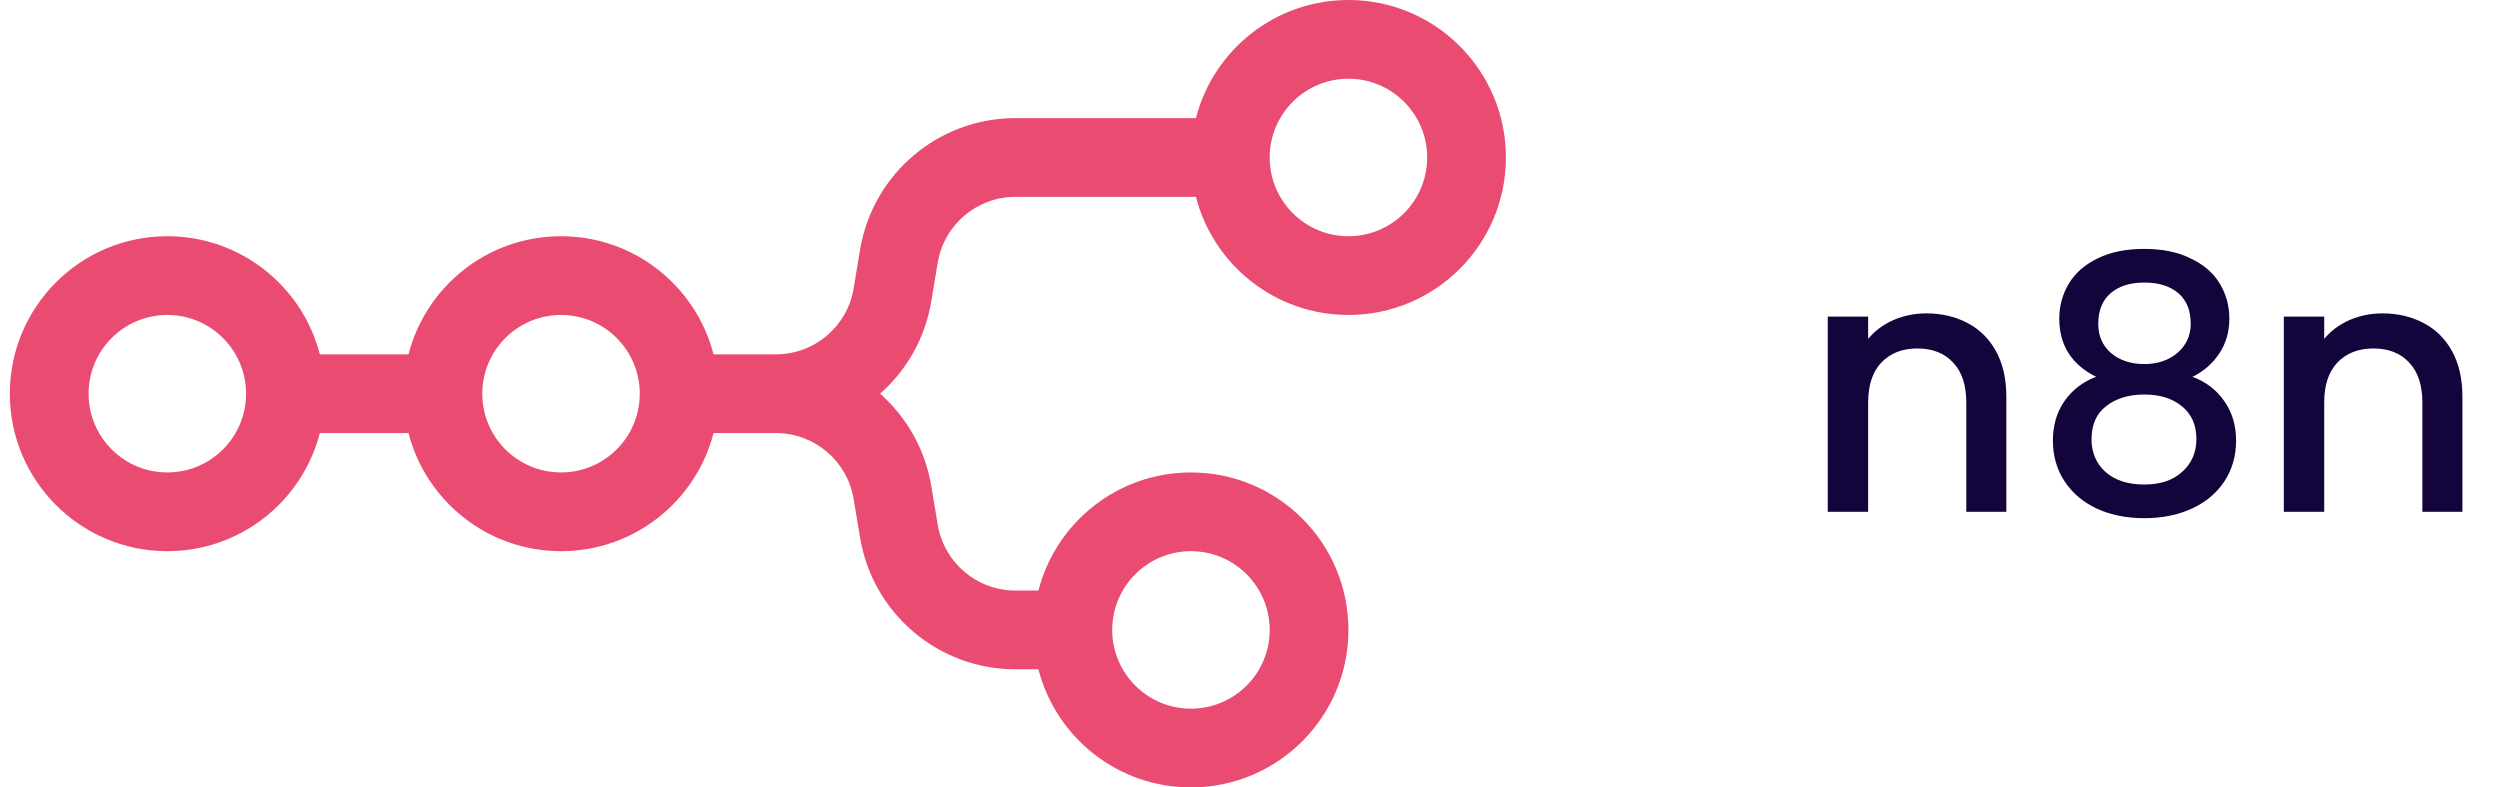 <svg width="127" height="40" viewBox="0 0 127 40" fill="none" xmlns="http://www.w3.org/2000/svg">
<g clip-path="url(#clip0_261_3494)">
<path fill-rule="evenodd" clip-rule="evenodd" d="M68.5 16C64.772 16 61.64 13.45 60.752 10H51.583C49.627 10 47.959 11.414 47.637 13.342L47.308 15.315C46.996 17.188 46.049 18.819 44.709 20C46.049 21.181 46.996 22.812 47.308 24.685L47.637 26.658C47.959 28.586 49.627 30 51.583 30H52.752C53.64 26.549 56.772 24 60.5 24C64.918 24 68.5 27.582 68.5 32C68.5 36.418 64.918 40 60.5 40C56.772 40 53.64 37.45 52.752 34H51.583C47.672 34 44.335 31.173 43.692 27.315L43.363 25.342C43.041 23.414 41.373 22 39.417 22H36.248C35.36 25.451 32.228 28 28.5 28C24.772 28 21.64 25.451 20.752 22H16.248C15.36 25.451 12.228 28 8.5 28C4.082 28 0.5 24.418 0.5 20C0.5 15.582 4.082 12 8.5 12C12.228 12 15.36 14.55 16.248 18H20.752C21.64 14.55 24.772 12 28.5 12C32.228 12 35.36 14.55 36.248 18H39.417C41.373 18 43.041 16.586 43.363 14.658L43.692 12.685C44.335 8.827 47.672 6 51.583 6H60.752C61.64 2.55 64.772 0 68.5 0C72.918 0 76.5 3.582 76.5 8C76.5 12.418 72.918 16 68.5 16ZM68.5 12C70.709 12 72.5 10.209 72.5 8C72.5 5.791 70.709 4 68.5 4C66.291 4 64.5 5.791 64.5 8C64.5 10.209 66.291 12 68.5 12ZM8.5 24C10.709 24 12.5 22.209 12.5 20C12.5 17.791 10.709 16 8.5 16C6.291 16 4.5 17.791 4.5 20C4.5 22.209 6.291 24 8.5 24ZM32.5 20C32.5 22.209 30.709 24 28.5 24C26.291 24 24.5 22.209 24.5 20C24.5 17.791 26.291 16 28.5 16C30.709 16 32.5 17.791 32.5 20ZM64.5 32C64.5 34.209 62.709 36 60.5 36C58.291 36 56.5 34.209 56.5 32C56.5 29.791 58.291 28 60.5 28C62.709 28 64.5 29.791 64.5 32Z" fill="#EA4B71"/>
</g>
<path d="M97.854 15.92C98.634 15.92 99.33 16.082 99.942 16.406C100.566 16.73 101.052 17.21 101.4 17.846C101.748 18.482 101.922 19.25 101.922 20.15V26H99.888V20.456C99.888 19.568 99.666 18.89 99.222 18.422C98.778 17.942 98.172 17.702 97.404 17.702C96.636 17.702 96.024 17.942 95.568 18.422C95.124 18.89 94.902 19.568 94.902 20.456V26H92.85V16.082H94.902V17.216C95.238 16.808 95.664 16.49 96.18 16.262C96.708 16.034 97.266 15.92 97.854 15.92ZM106.483 19.142C105.235 18.518 104.611 17.534 104.611 16.19C104.611 15.542 104.773 14.948 105.097 14.408C105.421 13.868 105.907 13.442 106.555 13.13C107.203 12.806 107.995 12.644 108.931 12.644C109.855 12.644 110.641 12.806 111.289 13.13C111.949 13.442 112.441 13.868 112.765 14.408C113.089 14.948 113.251 15.542 113.251 16.19C113.251 16.862 113.077 17.456 112.729 17.972C112.393 18.476 111.943 18.866 111.379 19.142C112.063 19.394 112.603 19.808 112.999 20.384C113.395 20.948 113.593 21.614 113.593 22.382C113.593 23.162 113.395 23.852 112.999 24.452C112.603 25.052 112.051 25.514 111.343 25.838C110.635 26.162 109.831 26.324 108.931 26.324C108.031 26.324 107.227 26.162 106.519 25.838C105.823 25.514 105.277 25.052 104.881 24.452C104.485 23.852 104.287 23.162 104.287 22.382C104.287 21.602 104.485 20.93 104.881 20.366C105.277 19.802 105.811 19.394 106.483 19.142ZM111.289 16.442C111.289 15.77 111.079 15.254 110.659 14.894C110.239 14.534 109.663 14.354 108.931 14.354C108.211 14.354 107.641 14.534 107.221 14.894C106.801 15.254 106.591 15.776 106.591 16.46C106.591 17.06 106.807 17.552 107.239 17.936C107.683 18.308 108.247 18.494 108.931 18.494C109.615 18.494 110.179 18.302 110.623 17.918C111.067 17.534 111.289 17.042 111.289 16.442ZM108.931 20.042C108.139 20.042 107.491 20.24 106.987 20.636C106.495 21.02 106.249 21.578 106.249 22.31C106.249 22.994 106.489 23.552 106.969 23.984C107.449 24.404 108.103 24.614 108.931 24.614C109.747 24.614 110.389 24.398 110.857 23.966C111.337 23.534 111.577 22.982 111.577 22.31C111.577 21.59 111.331 21.032 110.839 20.636C110.359 20.24 109.723 20.042 108.931 20.042ZM121.022 15.92C121.802 15.92 122.498 16.082 123.11 16.406C123.734 16.73 124.22 17.21 124.568 17.846C124.916 18.482 125.09 19.25 125.09 20.15V26H123.056V20.456C123.056 19.568 122.834 18.89 122.39 18.422C121.946 17.942 121.34 17.702 120.572 17.702C119.804 17.702 119.192 17.942 118.736 18.422C118.292 18.89 118.07 19.568 118.07 20.456V26H116.018V16.082H118.07V17.216C118.406 16.808 118.832 16.49 119.348 16.262C119.876 16.034 120.434 15.92 121.022 15.92Z" fill="#13043B"/>
<defs>
<clipPath id="clip0_261_3494">
<rect width="76" height="40" fill="white" transform="translate(0.5)"/>
</clipPath>
</defs>
</svg>
